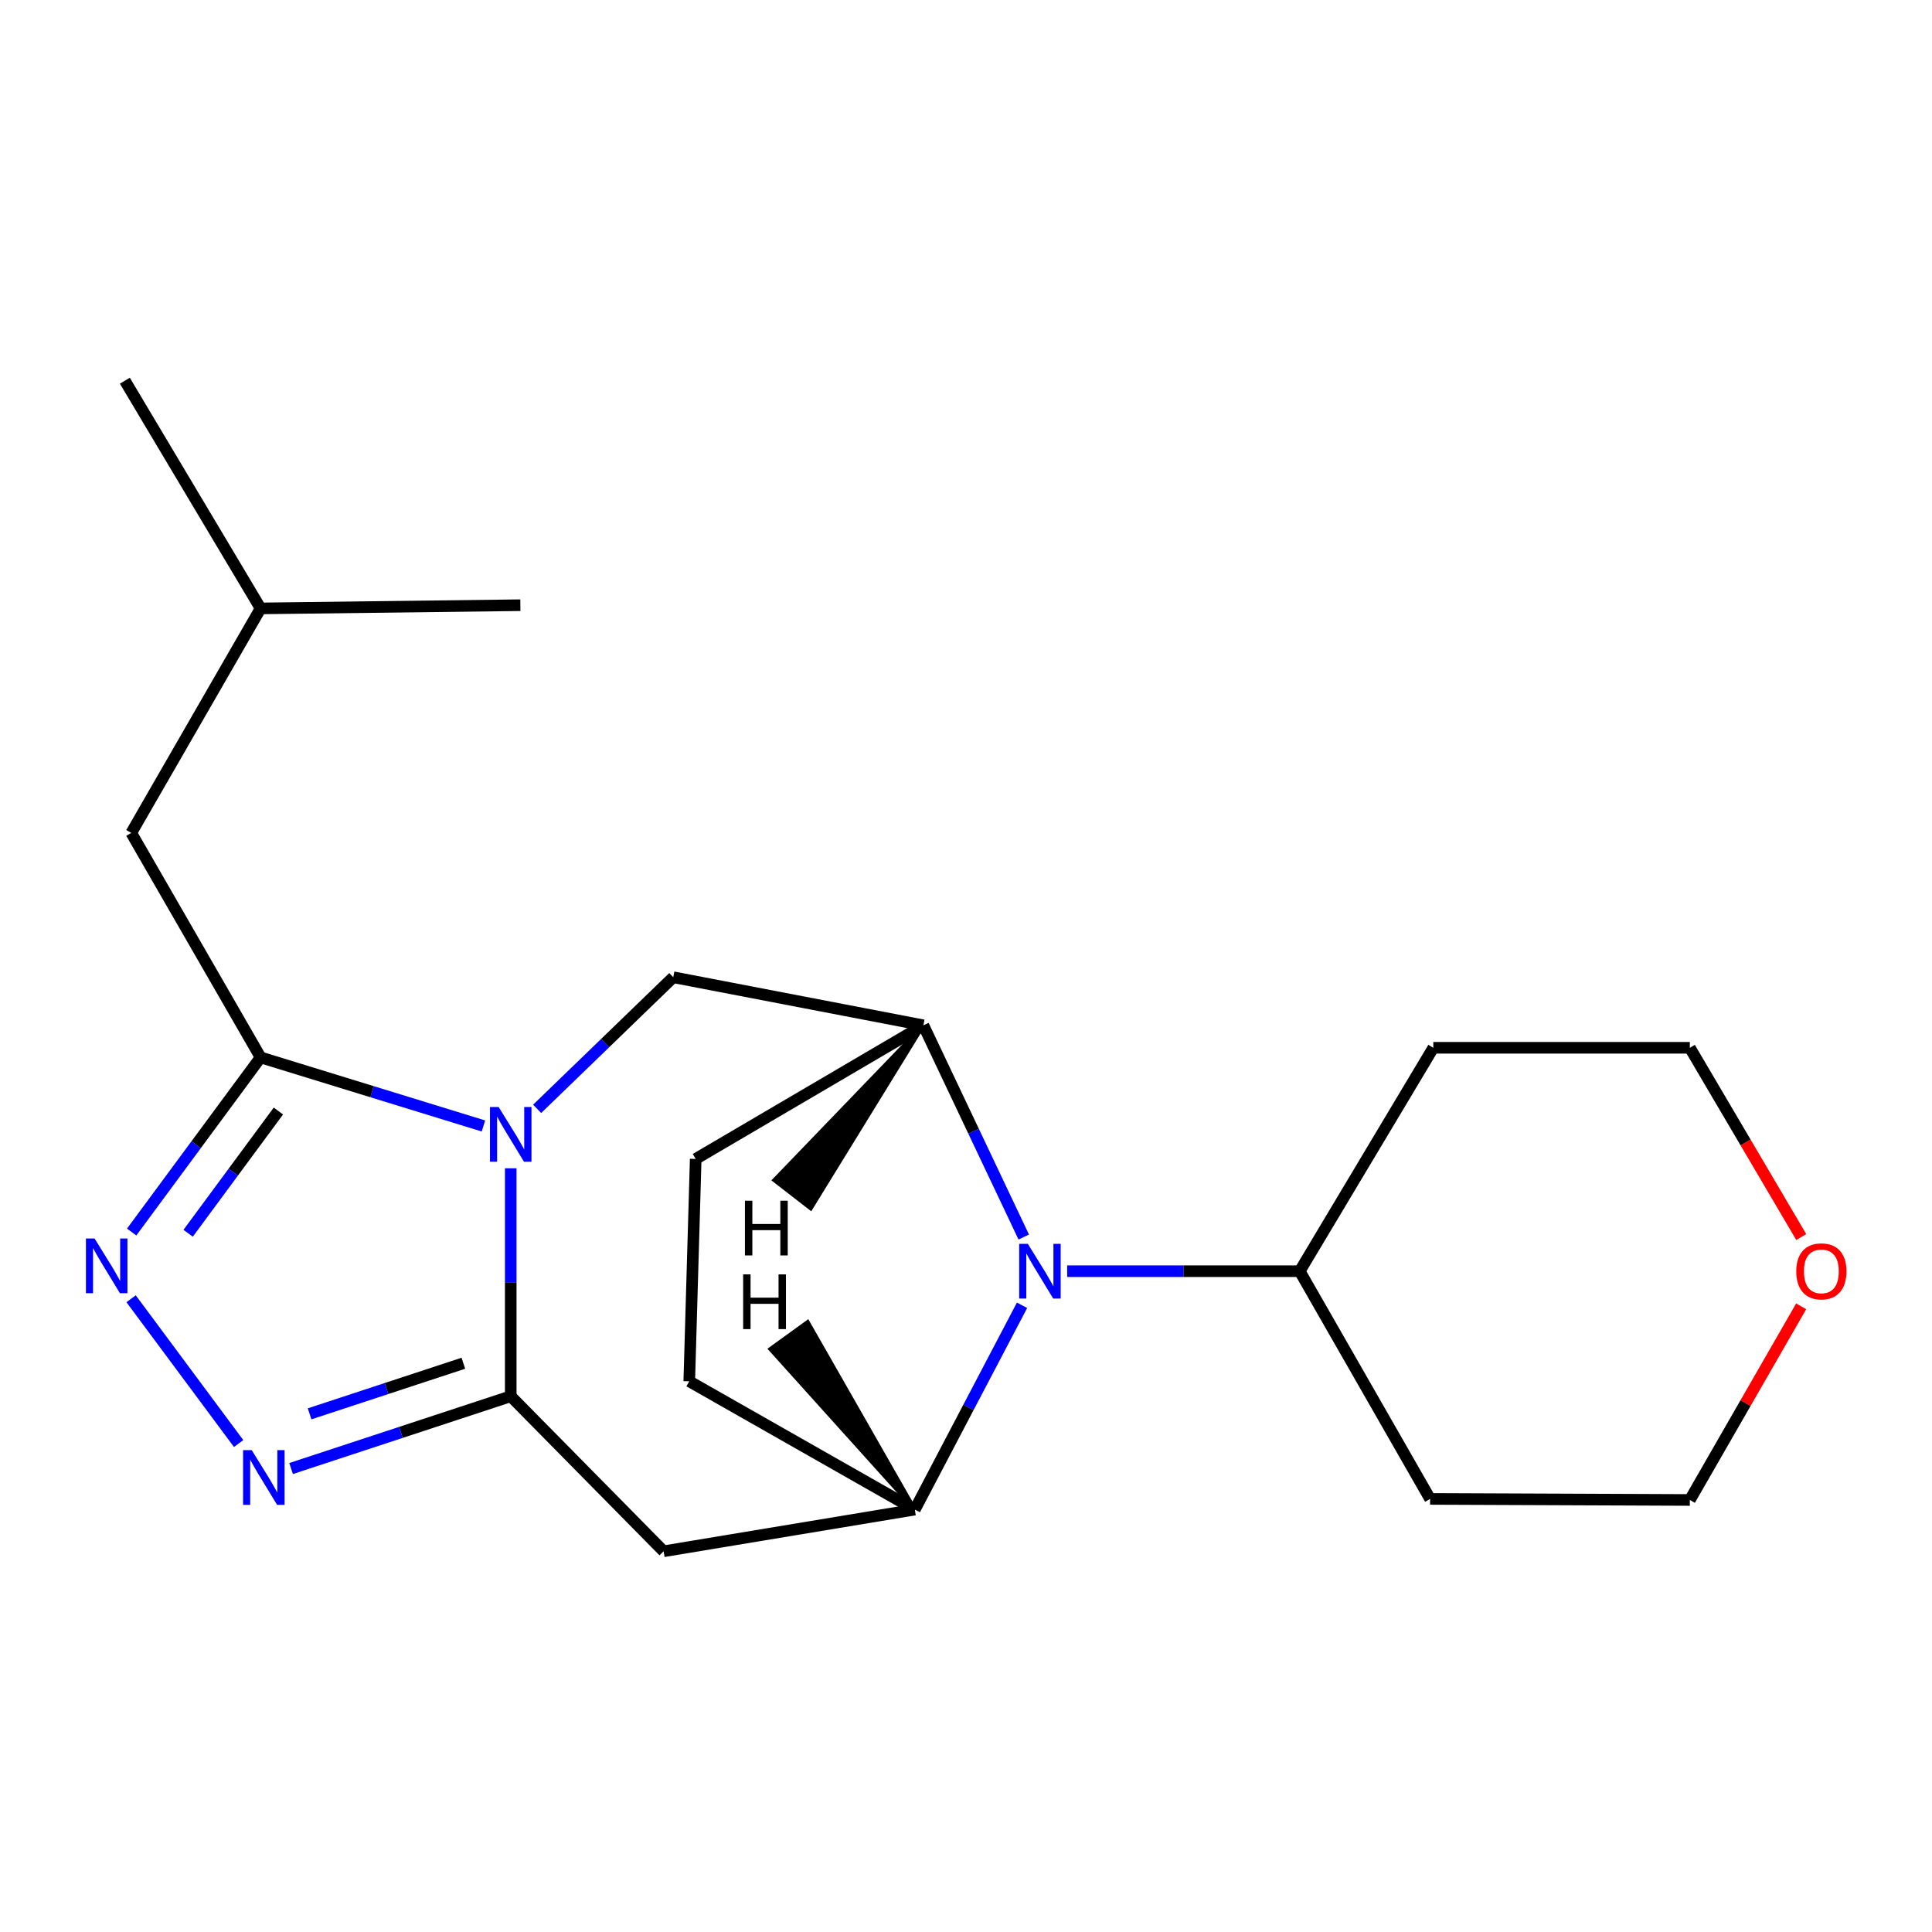 <?xml version='1.0' encoding='iso-8859-1'?>
<svg version='1.1' baseProfile='full'
              xmlns='http://www.w3.org/2000/svg'
                      xmlns:rdkit='http://www.rdkit.org/xml'
                      xmlns:xlink='http://www.w3.org/1999/xlink'
                  xml:space='preserve'
width='1000px' height='1000px' viewBox='0 0 1000 1000'>
<!-- END OF HEADER -->
<rect style='opacity:1.0;fill:#FFFFFF;stroke:none' width='1000' height='1000' x='0' y='0'> </rect>
<path class='bond-0' d='M 264.356,604.697 L 264.356,663.697' style='fill:none;fill-rule:evenodd;stroke:#0000FF;stroke-width:6px;stroke-linecap:butt;stroke-linejoin:miter;stroke-opacity:1' />
<path class='bond-0' d='M 264.356,663.697 L 264.356,722.697' style='fill:none;fill-rule:evenodd;stroke:#000000;stroke-width:6px;stroke-linecap:butt;stroke-linejoin:miter;stroke-opacity:1' />
<path class='bond-1' d='M 250.229,582.802 L 192.559,565.056' style='fill:none;fill-rule:evenodd;stroke:#0000FF;stroke-width:6px;stroke-linecap:butt;stroke-linejoin:miter;stroke-opacity:1' />
<path class='bond-1' d='M 192.559,565.056 L 134.888,547.311' style='fill:none;fill-rule:evenodd;stroke:#000000;stroke-width:6px;stroke-linecap:butt;stroke-linejoin:miter;stroke-opacity:1' />
<path class='bond-8' d='M 278.021,573.936 L 313.25,539.875' style='fill:none;fill-rule:evenodd;stroke:#0000FF;stroke-width:6px;stroke-linecap:butt;stroke-linejoin:miter;stroke-opacity:1' />
<path class='bond-8' d='M 313.25,539.875 L 348.478,505.814' style='fill:none;fill-rule:evenodd;stroke:#000000;stroke-width:6px;stroke-linecap:butt;stroke-linejoin:miter;stroke-opacity:1' />
<path class='bond-2' d='M 264.356,722.697 L 207.51,741.403' style='fill:none;fill-rule:evenodd;stroke:#000000;stroke-width:6px;stroke-linecap:butt;stroke-linejoin:miter;stroke-opacity:1' />
<path class='bond-2' d='M 207.51,741.403 L 150.664,760.11' style='fill:none;fill-rule:evenodd;stroke:#0000FF;stroke-width:6px;stroke-linecap:butt;stroke-linejoin:miter;stroke-opacity:1' />
<path class='bond-2' d='M 239.833,705.611 L 200.041,718.706' style='fill:none;fill-rule:evenodd;stroke:#000000;stroke-width:6px;stroke-linecap:butt;stroke-linejoin:miter;stroke-opacity:1' />
<path class='bond-2' d='M 200.041,718.706 L 160.248,731.801' style='fill:none;fill-rule:evenodd;stroke:#0000FF;stroke-width:6px;stroke-linecap:butt;stroke-linejoin:miter;stroke-opacity:1' />
<path class='bond-5' d='M 264.356,722.697 L 343.487,802.942' style='fill:none;fill-rule:evenodd;stroke:#000000;stroke-width:6px;stroke-linecap:butt;stroke-linejoin:miter;stroke-opacity:1' />
<path class='bond-3' d='M 134.888,547.311 L 101.516,592.503' style='fill:none;fill-rule:evenodd;stroke:#000000;stroke-width:6px;stroke-linecap:butt;stroke-linejoin:miter;stroke-opacity:1' />
<path class='bond-3' d='M 101.516,592.503 L 68.145,637.695' style='fill:none;fill-rule:evenodd;stroke:#0000FF;stroke-width:6px;stroke-linecap:butt;stroke-linejoin:miter;stroke-opacity:1' />
<path class='bond-3' d='M 144.098,575.063 L 120.738,606.697' style='fill:none;fill-rule:evenodd;stroke:#000000;stroke-width:6px;stroke-linecap:butt;stroke-linejoin:miter;stroke-opacity:1' />
<path class='bond-3' d='M 120.738,606.697 L 97.378,638.331' style='fill:none;fill-rule:evenodd;stroke:#0000FF;stroke-width:6px;stroke-linecap:butt;stroke-linejoin:miter;stroke-opacity:1' />
<path class='bond-9' d='M 134.888,547.311 L 67.943,431.117' style='fill:none;fill-rule:evenodd;stroke:#000000;stroke-width:6px;stroke-linecap:butt;stroke-linejoin:miter;stroke-opacity:1' />
<path class='bond-21' d='M 123.512,747.18 L 67.855,672.232' style='fill:none;fill-rule:evenodd;stroke:#0000FF;stroke-width:6px;stroke-linecap:butt;stroke-linejoin:miter;stroke-opacity:1' />
<path class='bond-4' d='M 529.886,640.288 L 503.916,585.496' style='fill:none;fill-rule:evenodd;stroke:#0000FF;stroke-width:6px;stroke-linecap:butt;stroke-linejoin:miter;stroke-opacity:1' />
<path class='bond-4' d='M 503.916,585.496 L 477.946,530.704' style='fill:none;fill-rule:evenodd;stroke:#000000;stroke-width:6px;stroke-linecap:butt;stroke-linejoin:miter;stroke-opacity:1' />
<path class='bond-10' d='M 552.368,657.969 L 612.547,657.969' style='fill:none;fill-rule:evenodd;stroke:#0000FF;stroke-width:6px;stroke-linecap:butt;stroke-linejoin:miter;stroke-opacity:1' />
<path class='bond-10' d='M 612.547,657.969 L 672.726,657.969' style='fill:none;fill-rule:evenodd;stroke:#000000;stroke-width:6px;stroke-linecap:butt;stroke-linejoin:miter;stroke-opacity:1' />
<path class='bond-22' d='M 529.007,675.613 L 501.26,728.485' style='fill:none;fill-rule:evenodd;stroke:#0000FF;stroke-width:6px;stroke-linecap:butt;stroke-linejoin:miter;stroke-opacity:1' />
<path class='bond-22' d='M 501.26,728.485 L 473.512,781.358' style='fill:none;fill-rule:evenodd;stroke:#000000;stroke-width:6px;stroke-linecap:butt;stroke-linejoin:miter;stroke-opacity:1' />
<path class='bond-6' d='M 343.487,802.942 L 473.512,781.358' style='fill:none;fill-rule:evenodd;stroke:#000000;stroke-width:6px;stroke-linecap:butt;stroke-linejoin:miter;stroke-opacity:1' />
<path class='bond-23' d='M 473.512,781.358 L 356.761,714.957' style='fill:none;fill-rule:evenodd;stroke:#000000;stroke-width:6px;stroke-linecap:butt;stroke-linejoin:miter;stroke-opacity:1' />
<path class='bond-25' d='M 473.512,781.358 L 418.053,684.261 L 398.69,698.261 Z' style='fill:#000000;fill-rule:evenodd;fill-opacity:1;stroke:#000000;stroke-width:2px;stroke-linecap:butt;stroke-linejoin:miter;stroke-opacity:1;' />
<path class='bond-7' d='M 477.946,530.704 L 348.478,505.814' style='fill:none;fill-rule:evenodd;stroke:#000000;stroke-width:6px;stroke-linecap:butt;stroke-linejoin:miter;stroke-opacity:1' />
<path class='bond-12' d='M 477.946,530.704 L 360.093,599.866' style='fill:none;fill-rule:evenodd;stroke:#000000;stroke-width:6px;stroke-linecap:butt;stroke-linejoin:miter;stroke-opacity:1' />
<path class='bond-26' d='M 477.946,530.704 L 400.749,610.855 L 419.64,625.488 Z' style='fill:#000000;fill-rule:evenodd;fill-opacity:1;stroke:#000000;stroke-width:2px;stroke-linecap:butt;stroke-linejoin:miter;stroke-opacity:1;' />
<path class='bond-18' d='M 67.943,431.117 L 134.888,314.911' style='fill:none;fill-rule:evenodd;stroke:#000000;stroke-width:6px;stroke-linecap:butt;stroke-linejoin:miter;stroke-opacity:1' />
<path class='bond-14' d='M 672.726,657.969 L 740.215,775.835' style='fill:none;fill-rule:evenodd;stroke:#000000;stroke-width:6px;stroke-linecap:butt;stroke-linejoin:miter;stroke-opacity:1' />
<path class='bond-15' d='M 672.726,657.969 L 741.874,542.333' style='fill:none;fill-rule:evenodd;stroke:#000000;stroke-width:6px;stroke-linecap:butt;stroke-linejoin:miter;stroke-opacity:1' />
<path class='bond-11' d='M 356.761,714.957 L 360.093,599.866' style='fill:none;fill-rule:evenodd;stroke:#000000;stroke-width:6px;stroke-linecap:butt;stroke-linejoin:miter;stroke-opacity:1' />
<path class='bond-13' d='M 932.329,640.294 L 903.495,591.314' style='fill:none;fill-rule:evenodd;stroke:#FF0000;stroke-width:6px;stroke-linecap:butt;stroke-linejoin:miter;stroke-opacity:1' />
<path class='bond-13' d='M 903.495,591.314 L 874.661,542.333' style='fill:none;fill-rule:evenodd;stroke:#000000;stroke-width:6px;stroke-linecap:butt;stroke-linejoin:miter;stroke-opacity:1' />
<path class='bond-24' d='M 932.285,676.144 L 903.473,726.262' style='fill:none;fill-rule:evenodd;stroke:#FF0000;stroke-width:6px;stroke-linecap:butt;stroke-linejoin:miter;stroke-opacity:1' />
<path class='bond-24' d='M 903.473,726.262 L 874.661,776.38' style='fill:none;fill-rule:evenodd;stroke:#000000;stroke-width:6px;stroke-linecap:butt;stroke-linejoin:miter;stroke-opacity:1' />
<path class='bond-16' d='M 740.215,775.835 L 874.661,776.38' style='fill:none;fill-rule:evenodd;stroke:#000000;stroke-width:6px;stroke-linecap:butt;stroke-linejoin:miter;stroke-opacity:1' />
<path class='bond-17' d='M 741.874,542.333 L 874.661,542.333' style='fill:none;fill-rule:evenodd;stroke:#000000;stroke-width:6px;stroke-linecap:butt;stroke-linejoin:miter;stroke-opacity:1' />
<path class='bond-19' d='M 134.888,314.911 L 64.625,197.058' style='fill:none;fill-rule:evenodd;stroke:#000000;stroke-width:6px;stroke-linecap:butt;stroke-linejoin:miter;stroke-opacity:1' />
<path class='bond-20' d='M 134.888,314.911 L 269.334,313.251' style='fill:none;fill-rule:evenodd;stroke:#000000;stroke-width:6px;stroke-linecap:butt;stroke-linejoin:miter;stroke-opacity:1' />
<path  class='atom-0' d='M 258.096 572.989
L 267.376 587.989
Q 268.296 589.469, 269.776 592.149
Q 271.256 594.829, 271.336 594.989
L 271.336 572.989
L 275.096 572.989
L 275.096 601.309
L 271.216 601.309
L 261.256 584.909
Q 260.096 582.989, 258.856 580.789
Q 257.656 578.589, 257.296 577.909
L 257.296 601.309
L 253.616 601.309
L 253.616 572.989
L 258.096 572.989
' fill='#0000FF'/>
<path  class='atom-3' d='M 130.3 750.591
L 139.58 765.591
Q 140.5 767.071, 141.98 769.751
Q 143.46 772.431, 143.54 772.591
L 143.54 750.591
L 147.3 750.591
L 147.3 778.911
L 143.42 778.911
L 133.46 762.511
Q 132.3 760.591, 131.06 758.391
Q 129.86 756.191, 129.5 755.511
L 129.5 778.911
L 125.82 778.911
L 125.82 750.591
L 130.3 750.591
' fill='#0000FF'/>
<path  class='atom-4' d='M 48.953 641.048
L 58.233 656.048
Q 59.153 657.528, 60.633 660.208
Q 62.113 662.888, 62.193 663.048
L 62.193 641.048
L 65.953 641.048
L 65.953 669.368
L 62.073 669.368
L 52.113 652.968
Q 50.953 651.048, 49.713 648.848
Q 48.513 646.648, 48.153 645.968
L 48.153 669.368
L 44.473 669.368
L 44.473 641.048
L 48.953 641.048
' fill='#0000FF'/>
<path  class='atom-5' d='M 532.006 643.809
L 541.286 658.809
Q 542.206 660.289, 543.686 662.969
Q 545.166 665.649, 545.246 665.809
L 545.246 643.809
L 549.006 643.809
L 549.006 672.129
L 545.126 672.129
L 535.166 655.729
Q 534.006 653.809, 532.766 651.609
Q 531.566 649.409, 531.206 648.729
L 531.206 672.129
L 527.526 672.129
L 527.526 643.809
L 532.006 643.809
' fill='#0000FF'/>
<path  class='atom-14' d='M 929.734 658.049
Q 929.734 651.249, 933.094 647.449
Q 936.454 643.649, 942.734 643.649
Q 949.014 643.649, 952.374 647.449
Q 955.734 651.249, 955.734 658.049
Q 955.734 664.929, 952.334 668.849
Q 948.934 672.729, 942.734 672.729
Q 936.494 672.729, 933.094 668.849
Q 929.734 664.969, 929.734 658.049
M 942.734 669.529
Q 947.054 669.529, 949.374 666.649
Q 951.734 663.729, 951.734 658.049
Q 951.734 652.489, 949.374 649.689
Q 947.054 646.849, 942.734 646.849
Q 938.414 646.849, 936.054 649.649
Q 933.734 652.449, 933.734 658.049
Q 933.734 663.769, 936.054 666.649
Q 938.414 669.529, 942.734 669.529
' fill='#FF0000'/>
<path  class='atom-22' d='M 384.654 659.623
L 388.494 659.623
L 388.494 671.663
L 402.974 671.663
L 402.974 659.623
L 406.814 659.623
L 406.814 687.943
L 402.974 687.943
L 402.974 674.863
L 388.494 674.863
L 388.494 687.943
L 384.654 687.943
L 384.654 659.623
' fill='#000000'/>
<path  class='atom-23' d='M 385.575 621.49
L 389.415 621.49
L 389.415 633.53
L 403.895 633.53
L 403.895 621.49
L 407.735 621.49
L 407.735 649.81
L 403.895 649.81
L 403.895 636.73
L 389.415 636.73
L 389.415 649.81
L 385.575 649.81
L 385.575 621.49
' fill='#000000'/>
</svg>
